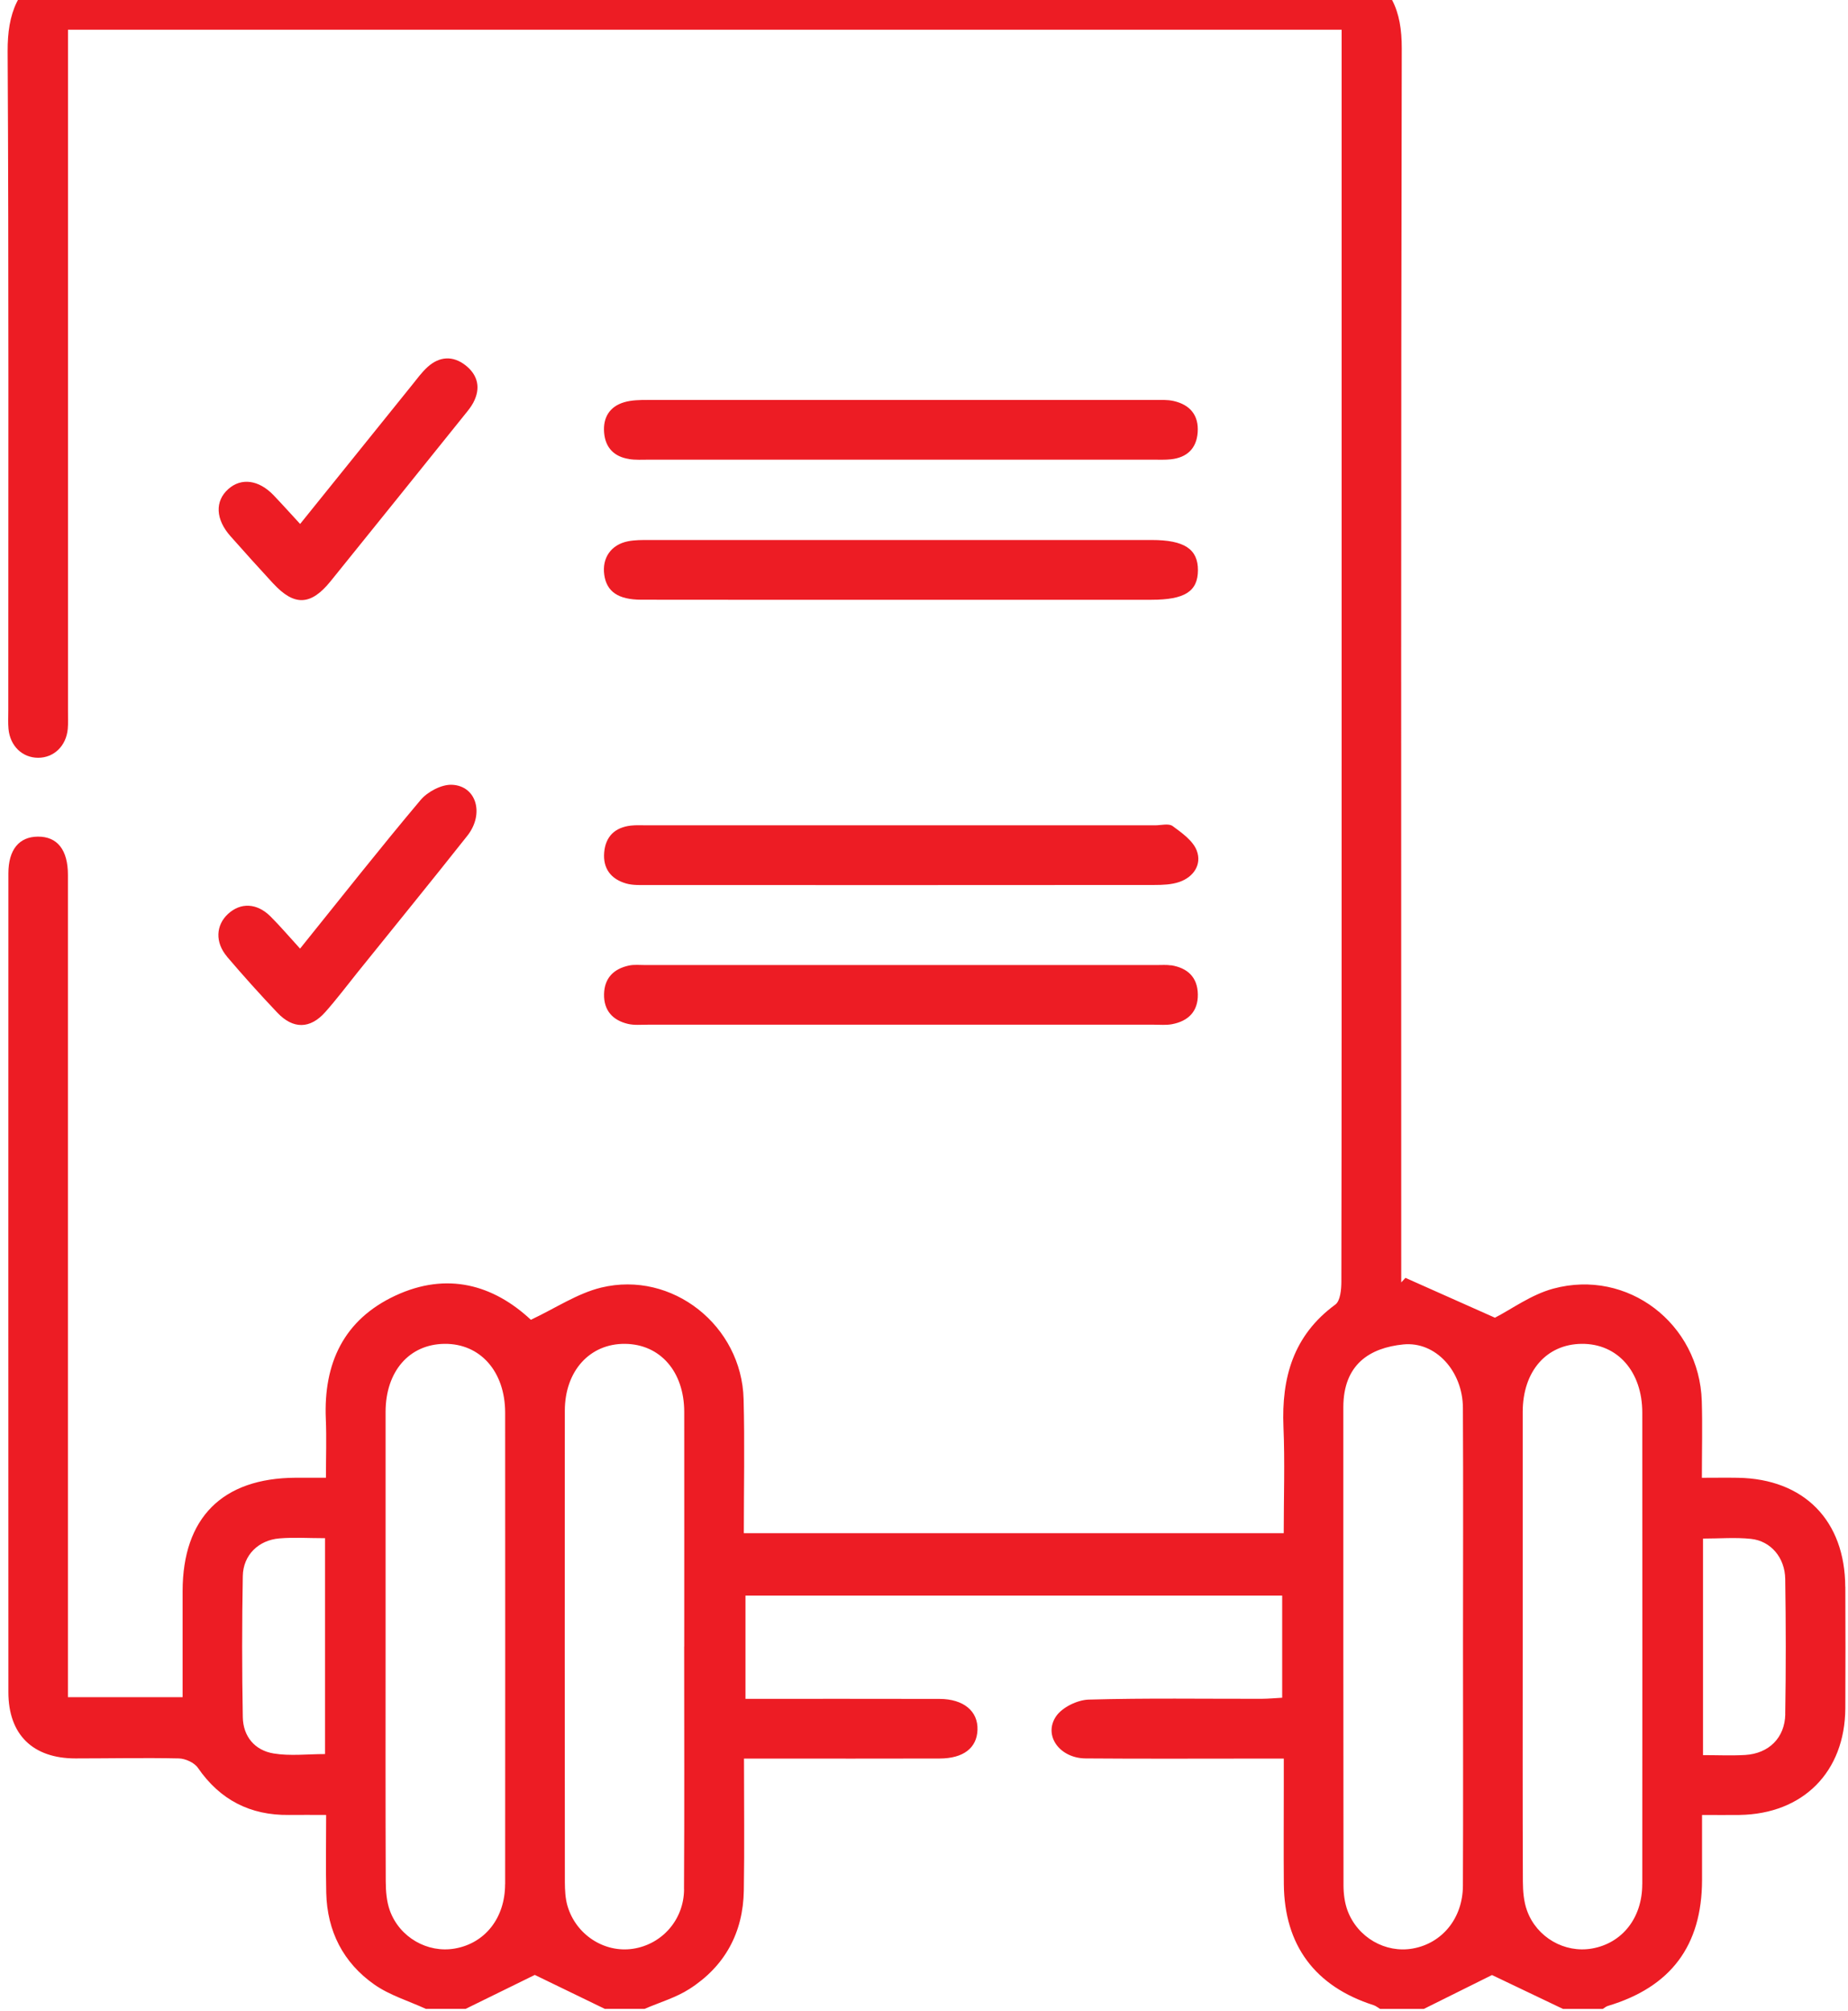 <svg width="91" height="99" viewBox="0 0 91 99" fill="none" xmlns="http://www.w3.org/2000/svg">
<path d="M90.865 78.134C90.855 74.862 88.838 72.811 85.581 72.756C85.008 72.746 84.438 72.756 83.805 72.756C83.805 71.391 83.837 70.185 83.8 68.979C83.682 65.171 80.154 62.45 76.486 63.444C75.401 63.737 74.43 64.457 73.614 64.875C72.121 64.211 70.664 63.562 69.207 62.913L69 63.138V61.885C69 42.05 68.984 22.215 69.026 2.38C69.031 0.538 68.511 -0.79 66.782 -1.533H2.56C0.852 -0.704 0.366 0.677 0.376 2.534C0.436 13.355 0.405 24.179 0.408 35.001C0.408 35.294 0.392 35.592 0.418 35.882C0.494 36.724 1.095 37.305 1.875 37.308C2.654 37.308 3.259 36.73 3.337 35.887C3.363 35.594 3.348 35.299 3.348 35.006C3.348 24.216 3.348 13.426 3.348 2.636V1.464H66.065C66.065 1.901 66.065 2.283 66.065 2.668C66.065 14.339 66.065 26.013 66.065 37.684C66.065 46.152 66.068 54.621 66.052 63.089C66.052 63.478 66.002 64.049 65.754 64.229C63.688 65.743 63.099 67.823 63.201 70.258C63.274 71.979 63.214 73.706 63.214 75.484H36.628C36.628 73.245 36.675 71.064 36.617 68.882C36.523 65.267 33.102 62.544 29.604 63.392C28.422 63.68 27.347 64.412 26.141 64.977C24.292 63.253 22.014 62.602 19.466 63.789C16.926 64.975 15.929 67.119 16.044 69.861C16.084 70.792 16.05 71.728 16.05 72.754C15.459 72.754 15.009 72.754 14.556 72.754C10.946 72.772 8.998 74.726 8.992 78.333C8.992 80.057 8.992 81.781 8.992 83.557H3.345V82.314C3.345 69.236 3.345 56.157 3.345 43.078C3.345 41.838 2.822 41.184 1.867 41.19C0.939 41.195 0.413 41.833 0.413 43C0.41 56.437 0.408 69.876 0.413 83.313C0.413 85.403 1.619 86.573 3.716 86.573C5.414 86.573 7.112 86.536 8.807 86.573C9.128 86.581 9.568 86.779 9.743 87.033C10.836 88.618 12.322 89.379 14.229 89.356C14.807 89.348 15.383 89.356 16.06 89.356C16.06 90.724 16.037 91.959 16.065 93.193C16.11 95.079 16.902 96.63 18.43 97.703C19.186 98.234 20.117 98.511 20.97 98.903H22.929C24.101 98.328 25.273 97.752 26.335 97.232C27.431 97.763 28.605 98.333 29.782 98.903H31.741C32.484 98.582 33.285 98.351 33.954 97.92C35.697 96.803 36.594 95.147 36.628 93.075C36.664 90.957 36.636 88.835 36.636 86.581C37.059 86.581 37.404 86.581 37.752 86.581C40.59 86.581 43.429 86.586 46.267 86.578C47.438 86.575 48.103 86.06 48.134 85.168C48.168 84.247 47.449 83.646 46.264 83.643C43.102 83.635 39.942 83.64 36.709 83.64V78.555H63.138V83.585C62.811 83.604 62.466 83.635 62.123 83.638C59.285 83.643 56.444 83.596 53.609 83.677C53.052 83.693 52.306 84.056 52.003 84.501C51.365 85.443 52.181 86.562 53.455 86.573C56.293 86.596 59.131 86.581 61.969 86.581C62.325 86.581 62.683 86.581 63.217 86.581C63.217 87.072 63.217 87.514 63.217 87.954C63.217 89.555 63.206 91.158 63.219 92.759C63.245 95.772 64.757 97.799 67.637 98.72C67.752 98.757 67.852 98.843 67.959 98.906H70.112C71.278 98.325 72.448 97.745 73.47 97.237C74.611 97.781 75.788 98.344 76.965 98.906H78.924C79.008 98.856 79.084 98.785 79.173 98.759C82.272 97.833 83.803 95.796 83.813 92.57C83.816 91.535 83.813 90.499 83.813 89.356C84.498 89.356 85.076 89.364 85.657 89.356C88.791 89.309 90.849 87.237 90.868 84.106C90.878 82.113 90.876 80.12 90.868 78.126L90.865 78.134ZM16.005 86.358C15.134 86.358 14.287 86.463 13.476 86.329C12.552 86.178 11.974 85.498 11.956 84.543C11.914 82.225 11.914 79.908 11.956 77.593C11.974 76.565 12.725 75.827 13.756 75.741C14.464 75.681 15.181 75.73 16.005 75.73V86.358ZM24.872 92.764C24.872 94.433 23.879 95.678 22.39 95.934C21.059 96.165 19.68 95.39 19.199 94.067C19.037 93.622 18.998 93.112 18.995 92.631C18.979 88.778 18.987 84.925 18.987 81.072C18.987 77.219 18.985 73.366 18.987 69.513C18.99 67.514 20.154 66.18 21.891 66.162C23.648 66.144 24.872 67.522 24.875 69.549C24.878 77.287 24.88 85.027 24.875 92.764H24.872ZM33.685 93.015C33.677 94.522 32.594 95.73 31.166 95.945C29.759 96.157 28.357 95.254 27.943 93.829C27.836 93.46 27.818 93.057 27.815 92.67C27.807 84.933 27.807 77.195 27.813 69.458C27.813 67.499 29.042 66.146 30.776 66.162C32.508 66.178 33.69 67.527 33.693 69.51C33.698 73.363 33.693 77.216 33.693 81.067H33.69C33.69 85.05 33.706 89.034 33.682 93.015H33.685ZM72.037 92.848C72.029 94.451 71.006 95.681 69.56 95.934C68.226 96.17 66.855 95.393 66.358 94.069C66.214 93.682 66.159 93.243 66.157 92.827C66.146 84.98 66.149 77.132 66.149 69.285C66.149 67.161 67.467 66.356 69.1 66.191C70.695 66.031 72.026 67.507 72.037 69.306C72.058 73.23 72.042 77.153 72.042 81.077C72.042 85.001 72.055 88.924 72.037 92.848ZM80.868 92.767C80.868 94.436 79.871 95.678 78.383 95.934C77.051 96.165 75.673 95.39 75.194 94.064C75.032 93.619 74.993 93.109 74.99 92.628C74.974 88.775 74.982 84.922 74.982 81.069C74.982 77.216 74.98 73.363 74.982 69.51C74.985 67.512 76.151 66.178 77.888 66.162C79.649 66.146 80.87 67.525 80.87 69.552C80.873 77.289 80.876 85.029 80.87 92.767H80.868ZM87.912 84.391C87.891 85.56 87.101 86.332 85.937 86.403C85.265 86.442 84.587 86.41 83.86 86.41V75.749C84.681 75.749 85.461 75.683 86.222 75.764C87.195 75.866 87.894 76.685 87.909 77.737C87.943 79.955 87.946 82.176 87.909 84.394L87.912 84.391Z" fill="#ED1C24"/>
<path d="M30.977 22.602C31.297 22.652 31.629 22.631 31.953 22.631C36.06 22.631 40.164 22.631 44.271 22.631C48.377 22.631 52.612 22.631 56.784 22.631C57.077 22.631 57.373 22.644 57.663 22.613C58.448 22.526 58.919 22.084 58.976 21.289C59.039 20.444 58.597 19.926 57.794 19.743C57.483 19.672 57.145 19.691 56.821 19.691C48.511 19.691 40.201 19.688 31.893 19.691C31.506 19.691 31.101 19.696 30.737 19.803C30.02 20.015 29.688 20.554 29.748 21.297C29.808 22.045 30.245 22.487 30.977 22.599V22.602Z" fill="#ED1C24"/>
<path d="M58.933 41.883C58.75 41.394 58.2 41.004 57.742 40.669C57.549 40.528 57.172 40.633 56.879 40.633C52.707 40.633 48.538 40.633 44.366 40.633C40.194 40.633 36.024 40.633 31.852 40.633C31.59 40.633 31.329 40.617 31.07 40.646C30.288 40.734 29.82 41.174 29.752 41.967C29.683 42.764 30.091 43.285 30.834 43.497C31.169 43.593 31.543 43.573 31.902 43.573C40.212 43.575 48.522 43.578 56.832 43.57C57.248 43.57 57.69 43.554 58.077 43.421C58.784 43.175 59.184 42.558 58.933 41.885V41.883Z" fill="#ED1C24"/>
<path d="M29.756 28.304C29.874 29.126 30.439 29.523 31.574 29.526C35.843 29.534 40.112 29.529 44.381 29.529C48.487 29.529 52.591 29.529 56.698 29.529C58.338 29.529 58.984 29.118 58.989 28.077C58.995 27.033 58.315 26.586 56.716 26.586C48.472 26.586 40.229 26.586 31.985 26.586C31.629 26.586 31.263 26.581 30.915 26.651C30.083 26.819 29.638 27.478 29.756 28.302V28.304Z" fill="#ED1C24"/>
<path d="M57.663 47.528C57.441 47.494 57.208 47.512 56.981 47.512C48.574 47.512 40.164 47.512 31.757 47.512C31.495 47.512 31.229 47.483 30.977 47.535C30.224 47.695 29.761 48.148 29.745 48.95C29.73 49.754 30.174 50.232 30.923 50.41C31.234 50.483 31.571 50.449 31.896 50.449C36.034 50.449 40.175 50.449 44.313 50.449C48.451 50.449 52.657 50.449 56.826 50.449C57.119 50.449 57.42 50.478 57.705 50.426C58.508 50.277 58.997 49.803 58.984 48.956C58.971 48.108 58.474 47.651 57.663 47.522V47.528Z" fill="#ED1C24"/>
<path d="M11.177 47.099C11.979 48.04 12.809 48.964 13.661 49.861C14.436 50.677 15.275 50.664 16.016 49.829C16.578 49.196 17.088 48.519 17.619 47.857C19.419 45.623 21.229 43.4 23.01 41.15C23.863 40.073 23.463 38.686 22.252 38.637C21.739 38.616 21.053 38.979 20.708 39.39C18.715 41.757 16.8 44.19 14.776 46.703C14.242 46.12 13.8 45.597 13.319 45.118C12.649 44.454 11.851 44.423 11.229 44.995C10.63 45.547 10.58 46.392 11.179 47.096L11.177 47.099Z" fill="#ED1C24"/>
<path d="M13.455 28.728C14.489 29.848 15.302 29.822 16.275 28.621C18.493 25.88 20.701 23.128 22.911 20.381C23.055 20.204 23.202 20.023 23.306 19.824C23.683 19.113 23.537 18.469 22.927 17.988C22.312 17.504 21.645 17.535 21.057 18.067C20.769 18.328 20.536 18.65 20.29 18.956C18.467 21.213 16.649 23.473 14.779 25.796C14.313 25.291 13.903 24.833 13.479 24.389C12.747 23.622 11.883 23.507 11.242 24.078C10.573 24.674 10.61 25.569 11.355 26.405C12.048 27.188 12.749 27.965 13.455 28.731V28.728Z" fill="#ED1C24"/>
</svg>
